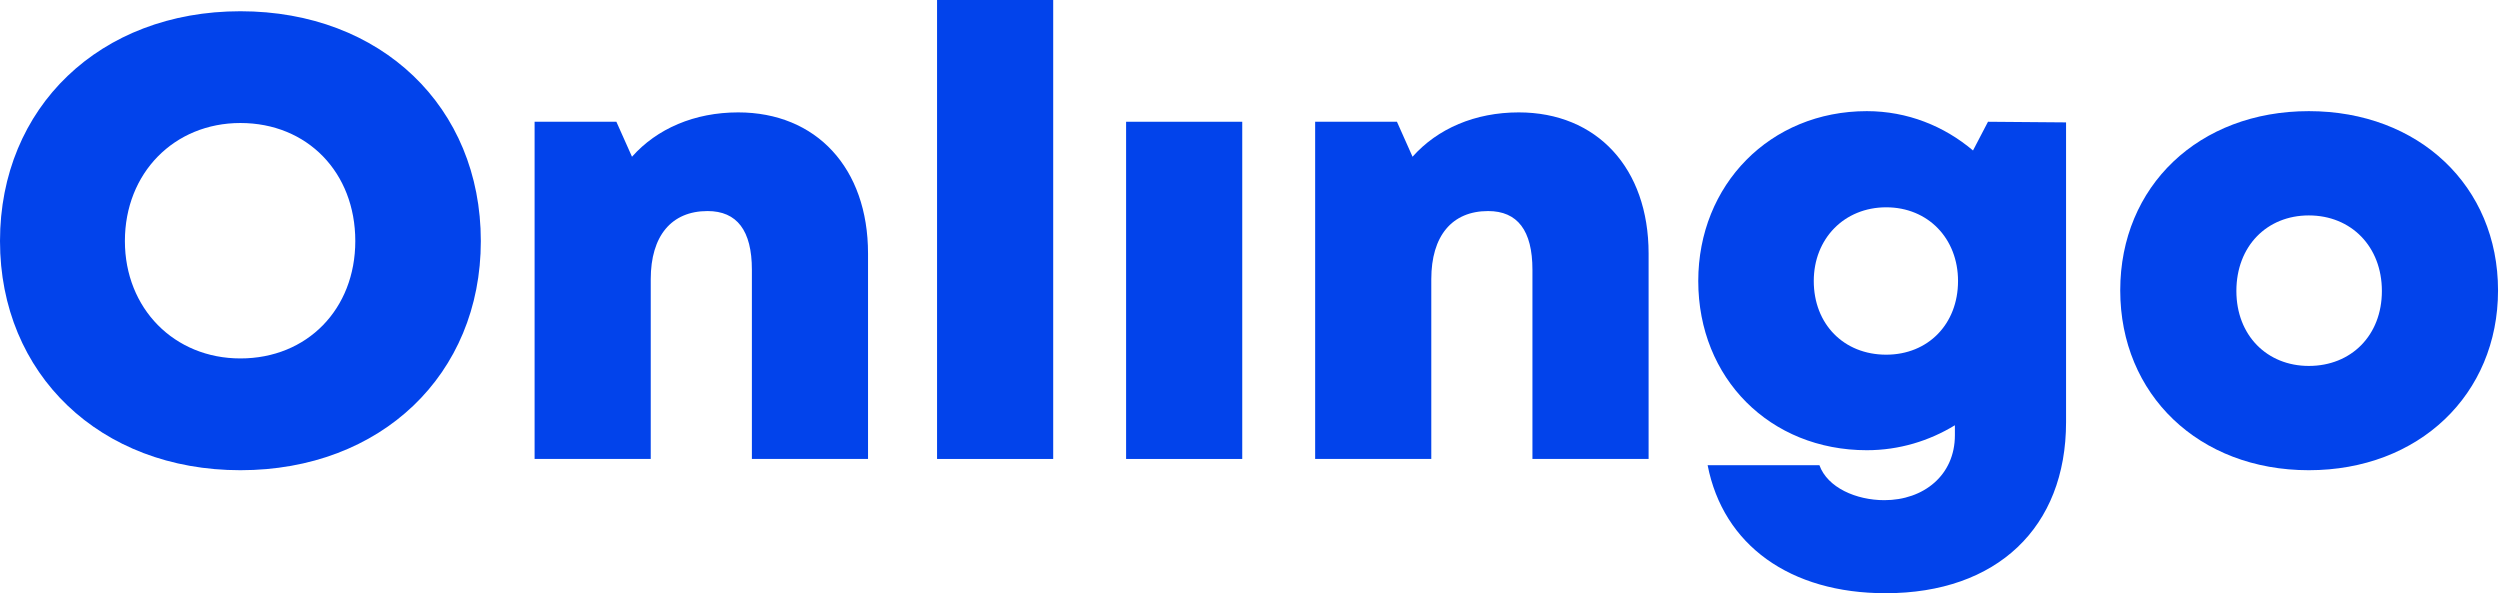 <svg width="118" height="28" viewBox="0 0 118 28" fill="none" xmlns="http://www.w3.org/2000/svg">
<path d="M11.347 22.194C17.979 22.194 22.695 17.684 22.695 11.377C22.695 5.04 17.979 0.531 11.347 0.531C4.716 0.531 0 5.069 0 11.377C0 17.655 4.716 22.194 11.347 22.194ZM11.347 16.918C8.223 16.918 5.895 14.56 5.895 11.377C5.895 8.164 8.223 5.806 11.347 5.806C14.501 5.806 16.77 8.135 16.77 11.377C16.77 14.589 14.501 16.918 11.347 16.918Z" fill="#0243EB"/>
<path d="M34.841 5.305C32.778 5.305 31.009 6.072 29.83 7.398L29.093 5.747H25.233V21.663H30.715V13.175C30.715 11.141 31.687 9.962 33.397 9.962C34.782 9.962 35.489 10.876 35.489 12.733V21.663H40.971V11.966C40.971 7.928 38.525 5.305 34.841 5.305Z" fill="#0243EB"/>
<path d="M44.229 21.663H49.711V0H44.229V21.663Z" fill="#0243EB"/>
<path d="M53.152 21.663H58.634V5.747H53.152V21.663Z" fill="#0243EB"/>
<path d="M71.683 5.305C69.62 5.305 67.851 6.072 66.672 7.398L65.936 5.747H62.075V21.663H67.557V13.175C67.557 11.141 68.529 9.962 70.239 9.962C71.624 9.962 72.331 10.876 72.331 12.733V21.663H77.814V11.966C77.814 7.928 75.367 5.305 71.683 5.305Z" fill="#0243EB"/>
<path d="M93.833 5.747L93.126 7.103C91.77 5.954 90.031 5.246 88.115 5.246C83.547 5.246 80.158 8.724 80.158 13.263C80.158 17.861 83.547 21.25 88.115 21.25C89.648 21.25 91.063 20.808 92.271 20.072V20.543C92.271 22.43 90.798 23.608 88.941 23.608C87.614 23.608 86.259 23.019 85.876 21.958H80.6C81.337 25.73 84.49 28 89 28C94.246 28 97.518 24.905 97.518 19.924V5.777L93.833 5.747ZM89.029 16.741C87.025 16.741 85.61 15.297 85.61 13.263C85.61 11.259 87.054 9.785 89.029 9.785C91.004 9.785 92.419 11.259 92.419 13.263C92.419 15.297 91.004 16.741 89.029 16.741Z" fill="#0243EB"/>
<path d="M108.976 22.194C114.164 22.194 117.907 18.627 117.907 13.705C117.907 8.783 114.164 5.246 108.976 5.246C103.789 5.246 100.075 8.783 100.075 13.705C100.075 18.627 103.789 22.194 108.976 22.194ZM108.976 17.272C107.002 17.272 105.557 15.827 105.557 13.735C105.557 11.613 107.002 10.168 108.976 10.168C110.981 10.168 112.425 11.642 112.425 13.735C112.425 15.827 110.981 17.272 108.976 17.272Z" fill="#0243EB"/>
</svg>

